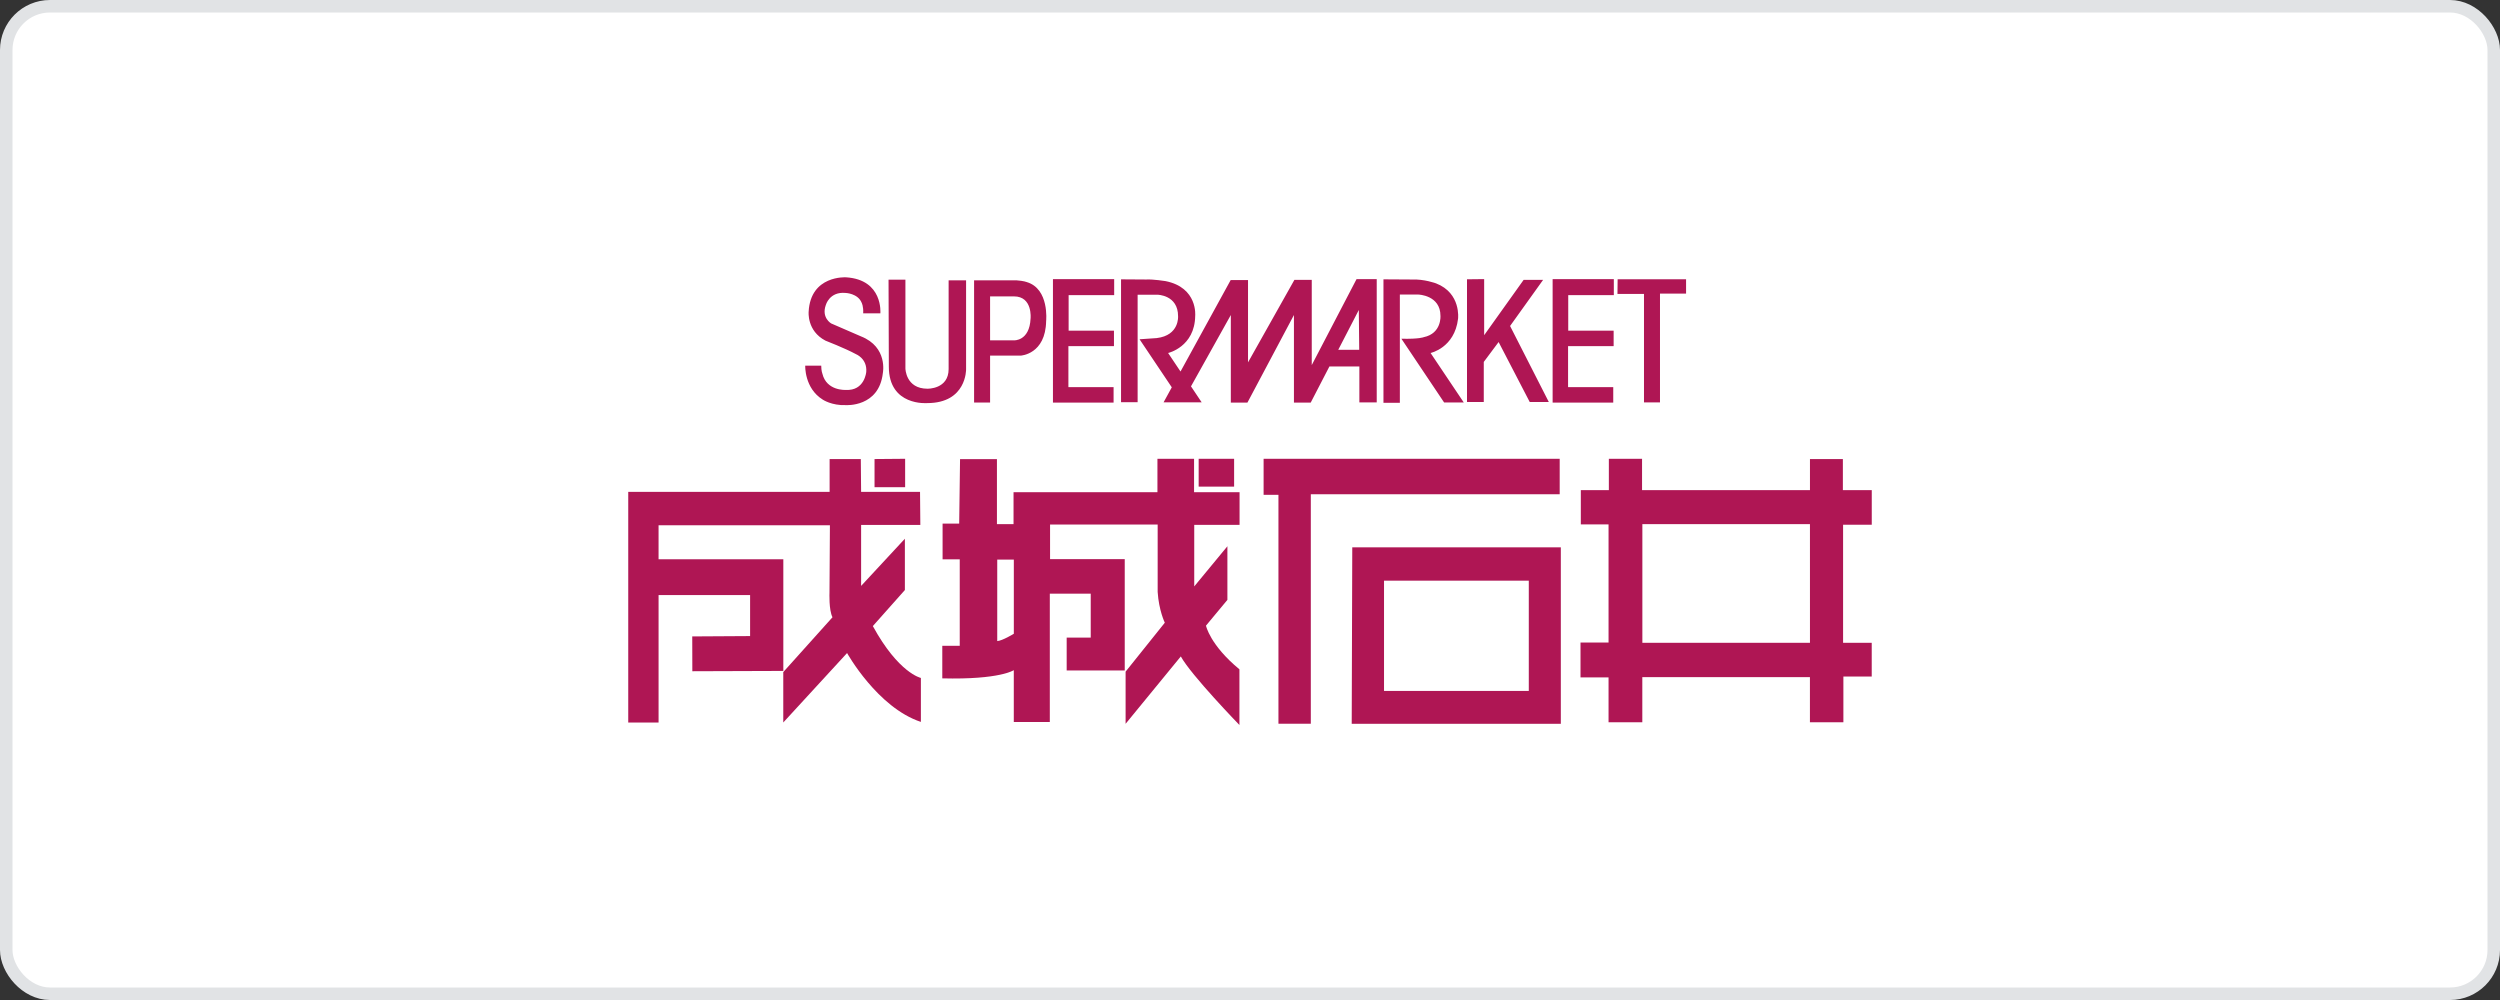 <svg width="200" height="80" viewBox="0 0 200 80" fill="none" xmlns="http://www.w3.org/2000/svg">
<rect x="0" y="0" width="200" height="80" fill="#333333" stroke="none"/>
<rect x="0.5" y="0.5" width="199" height="79" rx="3.5" fill="white"/>
<rect x="0.5" y="0.5" width="199" height="79" rx="3.5" stroke="#E1E3E5"/>
<g clip-path="url(#clip0_5314_3441)">
<path d="M73.603 39.351H68.889L68.865 36.725H66.369V39.351H50.259V57.804H52.686V47.603H60.008V50.886L55.38 50.914L55.387 53.699L62.666 53.674V44.741H52.685V42.019H66.393L66.359 47.424C66.359 47.424 66.3 48.795 66.599 49.381L62.662 53.766V57.799L67.766 52.243C67.766 52.243 70.193 56.603 73.671 57.753V54.235C73.671 54.235 71.888 53.86 69.827 50.086L72.39 47.203V43.099L68.889 46.873V41.995H73.627L73.603 39.346V39.351Z" fill="#AF1654"/>
<path d="M69.963 36.724V38.975H72.411V36.703L69.963 36.724ZM99.165 41.978V39.375H95.525V36.703H92.595V39.375H81.083V41.932H79.755V36.728H76.804L76.735 41.887H75.407V44.749H76.779V51.666H75.383V54.269C80.004 54.384 81.103 53.612 81.103 53.612V57.762H83.985V47.492H87.258V51.01H85.334V53.636H89.979V44.728H84.005V41.96H92.613V47.354C92.705 48.832 93.184 49.817 93.184 49.817L90.048 53.732V57.905L94.465 52.514C95.29 54.016 99.154 58 99.154 58V53.546C96.796 51.599 96.478 50.052 96.478 50.052L98.192 47.99V43.7L95.539 46.913V41.989H99.154L99.165 41.978ZM81.106 50.701C81.106 50.701 80.192 51.262 79.779 51.286V44.769H81.106V50.701Z" fill="#AF1654"/>
<path d="M98.729 36.703H95.893V38.93H98.729V36.703ZM101.088 36.703V39.586H102.276V57.898H104.865V39.54H124.775V36.703H101.088Z" fill="#AF1654"/>
<path d="M108.182 43.785L108.137 57.902H124.866V43.785H108.182ZM122.303 55.274H110.722V46.456H122.303V55.274ZM149.741 41.978V39.21H147.43V36.724H144.797V39.211H131.364V36.703H128.708V39.21H126.466V41.953H128.684V51.403H126.441V54.194H128.684V57.782H131.385V54.17H144.794V57.782H147.471V54.125H149.738V51.426H147.447V41.978H149.741ZM144.797 51.426H131.389V41.929H144.796L144.797 51.426ZM69.056 25.065H70.429C70.429 25.065 70.673 22.375 67.684 22.185C67.684 22.185 64.846 22 64.692 24.935C64.692 24.935 64.538 26.467 66.034 27.25C66.034 27.25 67.606 27.86 68.474 28.331C68.474 28.331 69.388 28.689 69.3 29.754C69.3 29.754 69.177 31.286 67.653 31.193C67.653 31.193 66.126 31.287 65.791 29.895C65.791 29.895 65.699 29.678 65.699 29.253H64.418C64.418 29.253 64.342 31.053 65.822 31.971C65.822 31.971 66.537 32.455 67.666 32.409C67.666 32.409 70.32 32.596 70.628 29.846C70.628 29.846 71.056 27.766 68.872 26.907L66.492 25.874C66.492 25.874 65.698 25.421 66.064 24.405C66.064 24.405 66.355 23.31 67.652 23.436C67.652 23.436 68.627 23.468 68.932 24.218C68.932 24.218 69.087 24.499 69.055 25.064L69.056 25.065ZM71.083 22.375H72.433V29.481C72.433 29.481 72.456 31.097 74.196 31.097C74.196 31.097 75.89 31.143 75.89 29.526V22.424H77.287V29.551C77.287 29.551 77.331 32.248 74.174 32.248C74.174 32.248 71.107 32.508 71.107 29.34L71.083 22.375ZM82.137 22.564C82.137 22.564 81.908 22.47 81.312 22.425H77.927V32.203H79.207V28.45H81.654C81.654 28.45 83.647 28.355 83.691 25.682C83.691 25.682 83.965 23.104 82.134 22.564H82.137ZM82.445 25.482C82.366 27.31 81.106 27.229 81.106 27.229H79.207V23.711H81.118C82.628 23.711 82.446 25.482 82.446 25.482H82.445ZM84.236 22.329H89.134V23.61H85.49V26.454H89.117V27.688H85.472V30.971H89.087V32.206H84.236V22.329ZM124.21 22.329H129.106V23.61H125.459V26.454H129.091V27.688H125.446V30.971H129.06V32.206H124.21V22.329ZM108.524 22.329L104.94 29.207V22.392H103.551L99.842 28.99V22.406H98.454L94.442 29.722L93.449 28.24C93.449 28.24 95.585 27.756 95.616 25.268C95.616 25.268 95.845 23.003 93.236 22.487C93.236 22.487 92.231 22.328 91.696 22.361L89.683 22.347V32.178H91.01V23.578H92.599C92.599 23.578 94.246 23.592 94.246 25.296C94.246 25.296 94.369 26.829 92.537 27.047L91.165 27.142L93.743 30.986L93.085 32.189H96.135L95.279 30.908L98.466 25.201V32.206H99.795L103.515 25.201V32.206H104.858L106.353 29.317H108.749V32.193H110.138V22.329H108.524ZM107.059 27.986L108.705 24.799L108.737 27.986H107.059ZM110.677 22.343V32.224H111.988V23.564H113.467C113.467 23.564 115.237 23.61 115.237 25.268C115.237 25.268 115.344 26.675 113.895 26.974C113.895 26.974 113.56 27.131 112.112 27.099L115.528 32.196H117.1L114.446 28.239C114.446 28.239 116.367 27.832 116.644 25.503C116.644 25.503 116.904 23.455 114.888 22.672C114.888 22.672 113.943 22.314 112.92 22.361L110.677 22.347V22.343ZM117.36 22.343V32.16H118.702V28.954L119.889 27.363L122.378 32.16H123.905L120.806 26.079L123.447 22.392H121.89L118.733 26.815V22.328L117.36 22.343ZM129.41 22.343H134.886V23.487H132.799V32.193H131.519V23.517H129.397L129.41 22.343Z" fill="#AF1654"/>
</g>
<defs>
<clipPath id="clip0_5314_3441">
<rect width="100" height="36" fill="white" transform="translate(50 22)"/>
</clipPath>
</defs>
</svg>
